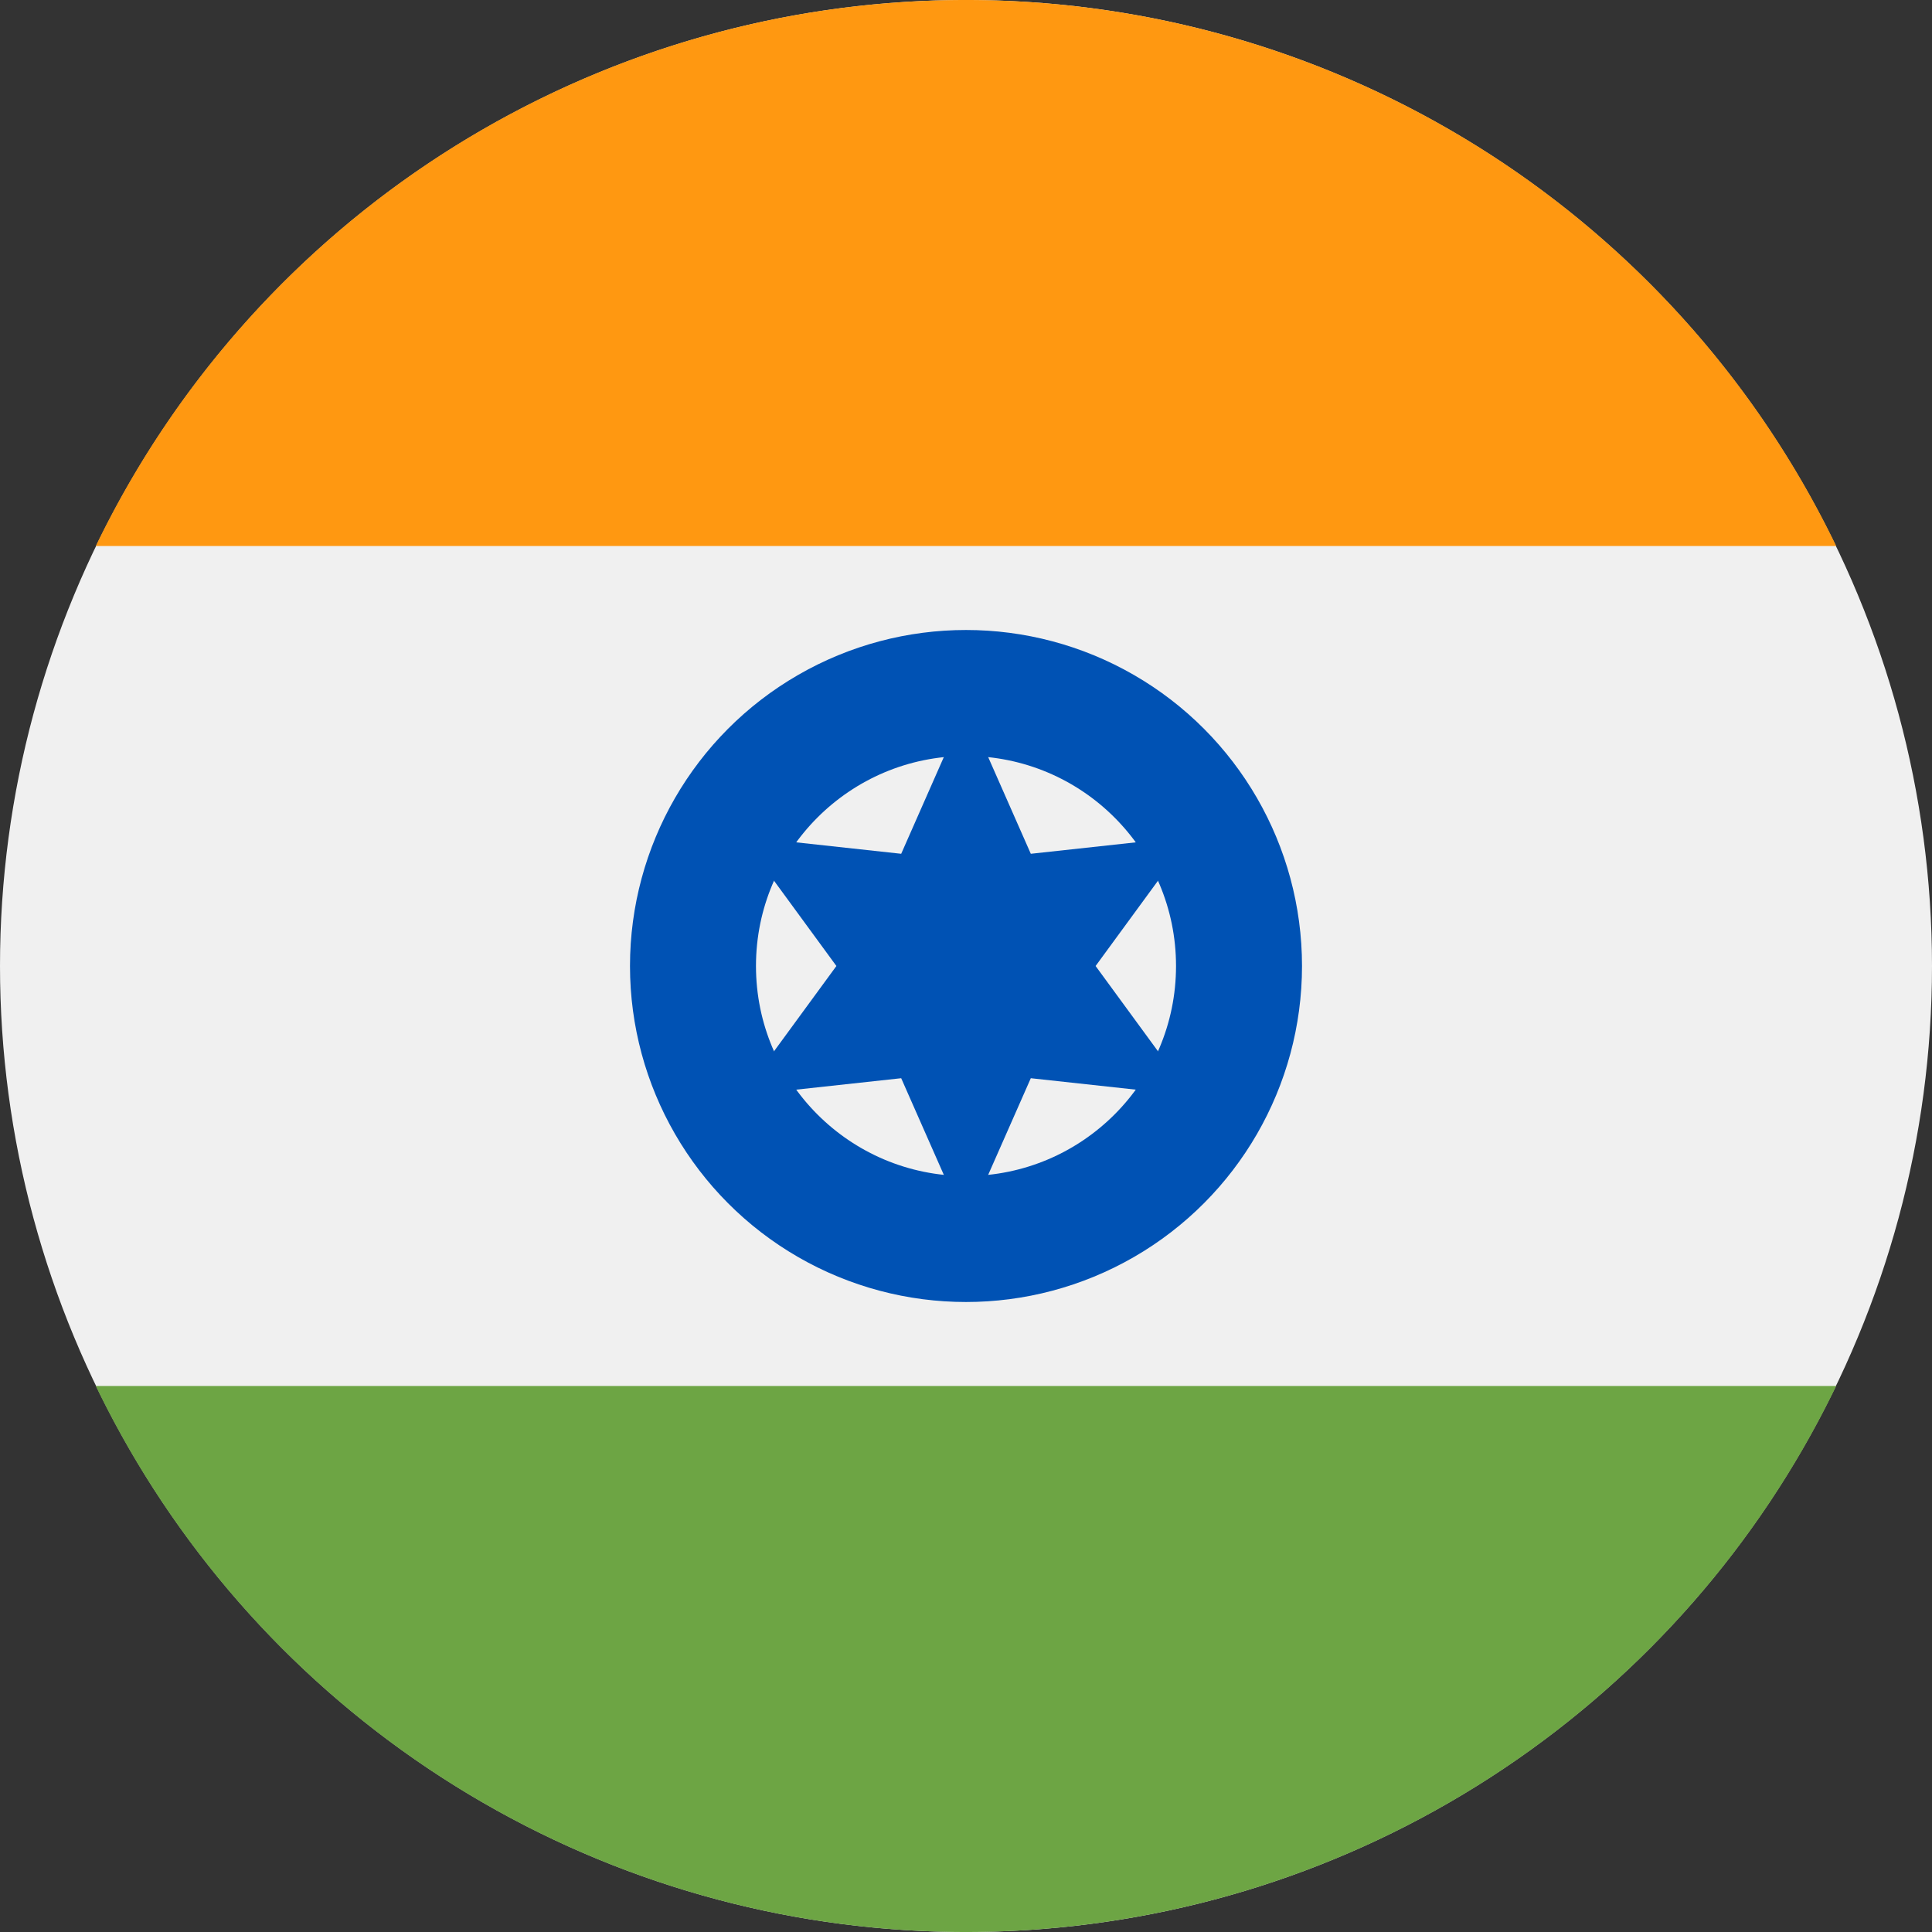 <svg width="24" height="24" xmlns="http://www.w3.org/2000/svg"><rect width="100%" height="100%" fill="#333333" stroke="none"/><g fill-rule="nonzero" fill="none"><circle fill="#F0F0F0" cx="12" cy="12" r="12"/><path d="M12 0A12 12 0 001.19 6.783h21.62A12 12 0 0012 0z" fill="#FF9811"/><path d="M12 24a12 12 0 0010.81-6.783H1.19A12 12 0 0012 24z" fill="#6DA544"/><circle fill="#0052B4" cx="12" cy="12" r="4.174"/><circle fill="#F0F0F0" cx="12" cy="12" r="2.609"/><path fill="#0052B4" d="M12 8.78l.805 1.826 1.983-.216L13.61 12l1.178 1.61-1.983-.216L12 15.219l-.805-1.825-1.983.216L10.39 12l-1.178-1.61 1.983.216z"/></g></svg>